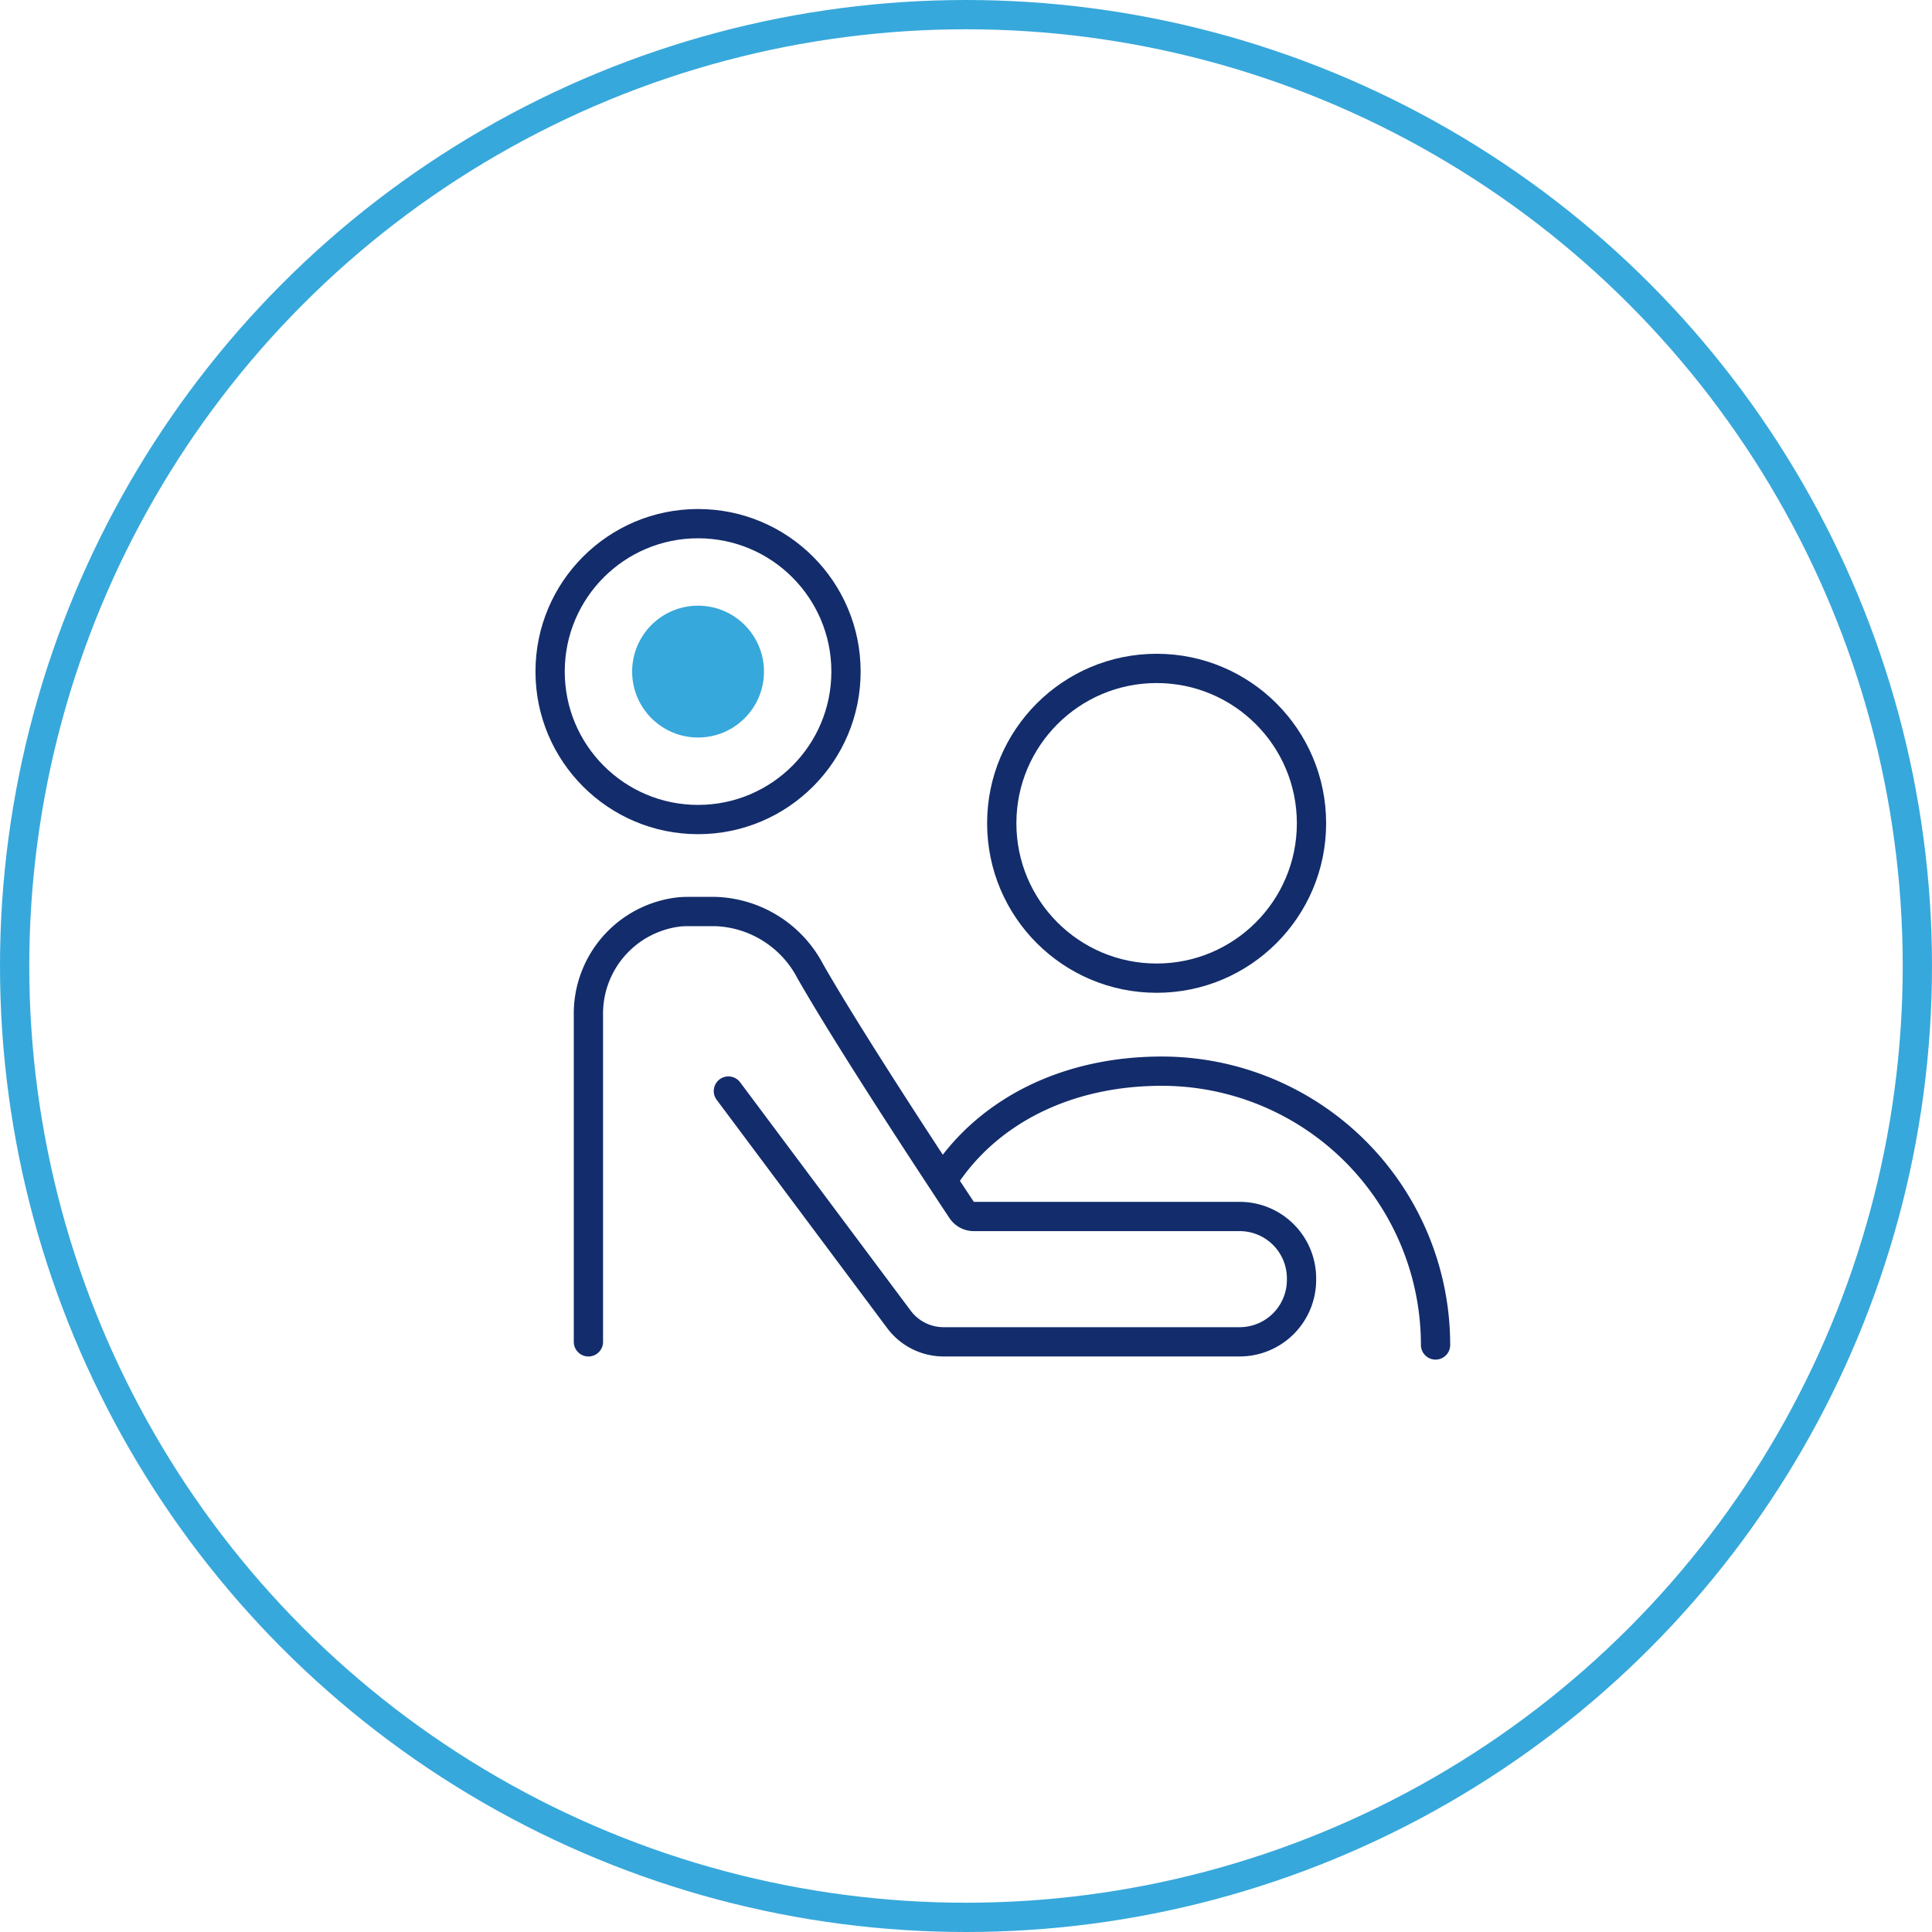 <svg xmlns="http://www.w3.org/2000/svg" xmlns:xlink="http://www.w3.org/1999/xlink" width="99" height="99" viewBox="0 0 99 99">
  <defs>
    <filter id="Ellipse_76">
      <feOffset dy="-10" input="SourceAlpha"/>
      <feGaussianBlur stdDeviation="8" result="blur"/>
      <feFlood flood-color="#37a8db" flood-opacity="0.251" result="color"/>
      <feComposite operator="out" in="SourceGraphic" in2="blur"/>
      <feComposite operator="in" in="color"/>
      <feComposite operator="in" in2="SourceGraphic"/>
    </filter>
  </defs>
  <g id="Group_18916" data-name="Group 18916" transform="translate(-1356.5 -212)">
    <g id="Group_18303" data-name="Group 18303" transform="translate(571.5 -2745)">
      <g id="Group_18069" data-name="Group 18069" transform="translate(0 638)">
        <g data-type="innerShadowGroup">
          <g transform="matrix(1, 0, 0, 1, 785, 2319)" filter="url(#Ellipse_76)">
            <circle id="Ellipse_76-2" data-name="Ellipse 76" cx="49.5" cy="49.5" r="49.5" fill="#fff"/>
          </g>
          <g id="Ellipse_76-3" data-name="Ellipse 76" transform="translate(785 2319)" fill="none" stroke="#37a8db" stroke-width="1.5">
            <circle cx="49.5" cy="49.5" r="49.5" stroke="none"/>
            <circle cx="49.5" cy="49.5" r="48.75" fill="none"/>
          </g>
        </g>
      </g>
    </g>
    <g id="Group_18874" data-name="Group 18874" transform="translate(-0.935 2.895)">
      <g id="Group_18873" data-name="Group 18873" transform="translate(1405.801 243.14)">
        <g id="Ellipse_131" data-name="Ellipse 131" transform="translate(2.216 -0.534)" fill="none" stroke="#132c6b" stroke-width="1.5">
          <circle cx="8.686" cy="8.686" r="8.686" stroke="none"/>
          <circle cx="8.686" cy="8.686" r="7.936" fill="none"/>
        </g>
        <g id="Group_18872" data-name="Group 18872" transform="translate(0 20.854)">
          <g id="Group_18312" data-name="Group 18312" transform="translate(0 0)">
            <path id="Path_49116" data-name="Path 49116" d="M4.025,6.249C6.23,2.849,10.25.75,15.19.75A14.03,14.03,0,0,1,29.22,14.78" transform="translate(-4.025 -0.75)" fill="none" stroke="#132c6b" stroke-linecap="round" stroke-linejoin="round" stroke-width="1.5"/>
          </g>
        </g>
      </g>
      <path id="Path_50071" data-name="Path 50071" d="M.5,22.551V5.824A5.247,5.247,0,0,1,5.18.517C5.324.505,5.47.5,5.617.5h1.37a5.7,5.7,0,0,1,4.879,3.056c1.475,2.582,4.122,6.691,5.909,9.426,1.068,1.636,1.829,2.781,1.85,2.811a.75.75,0,0,0,.625.335H33.941a3.172,3.172,0,0,1,3.1,3.175v.079a3.172,3.172,0,0,1-3.169,3.168H18.694a2.854,2.854,0,0,1-2.276-1.141L7.673,9.7" transform="translate(1387.087 255.313)" fill="none" stroke="#132c6b" stroke-linecap="round" stroke-linejoin="round" stroke-miterlimit="10" stroke-width="1.5"/>
      <g id="Ellipse_133" data-name="Ellipse 133" transform="translate(1384.874 235.188)" fill="none" stroke="#132c6b" stroke-width="1.5">
        <ellipse cx="8.331" cy="8.331" rx="8.331" ry="8.331" stroke="none"/>
        <ellipse cx="8.331" cy="8.331" rx="7.581" ry="7.581" fill="none"/>
      </g>
      <circle id="Ellipse_134" data-name="Ellipse 134" cx="3.378" cy="3.378" r="3.378" transform="translate(1389.827 240.141)" fill="#37a8db"/>
    </g>
  </g>
</svg>
